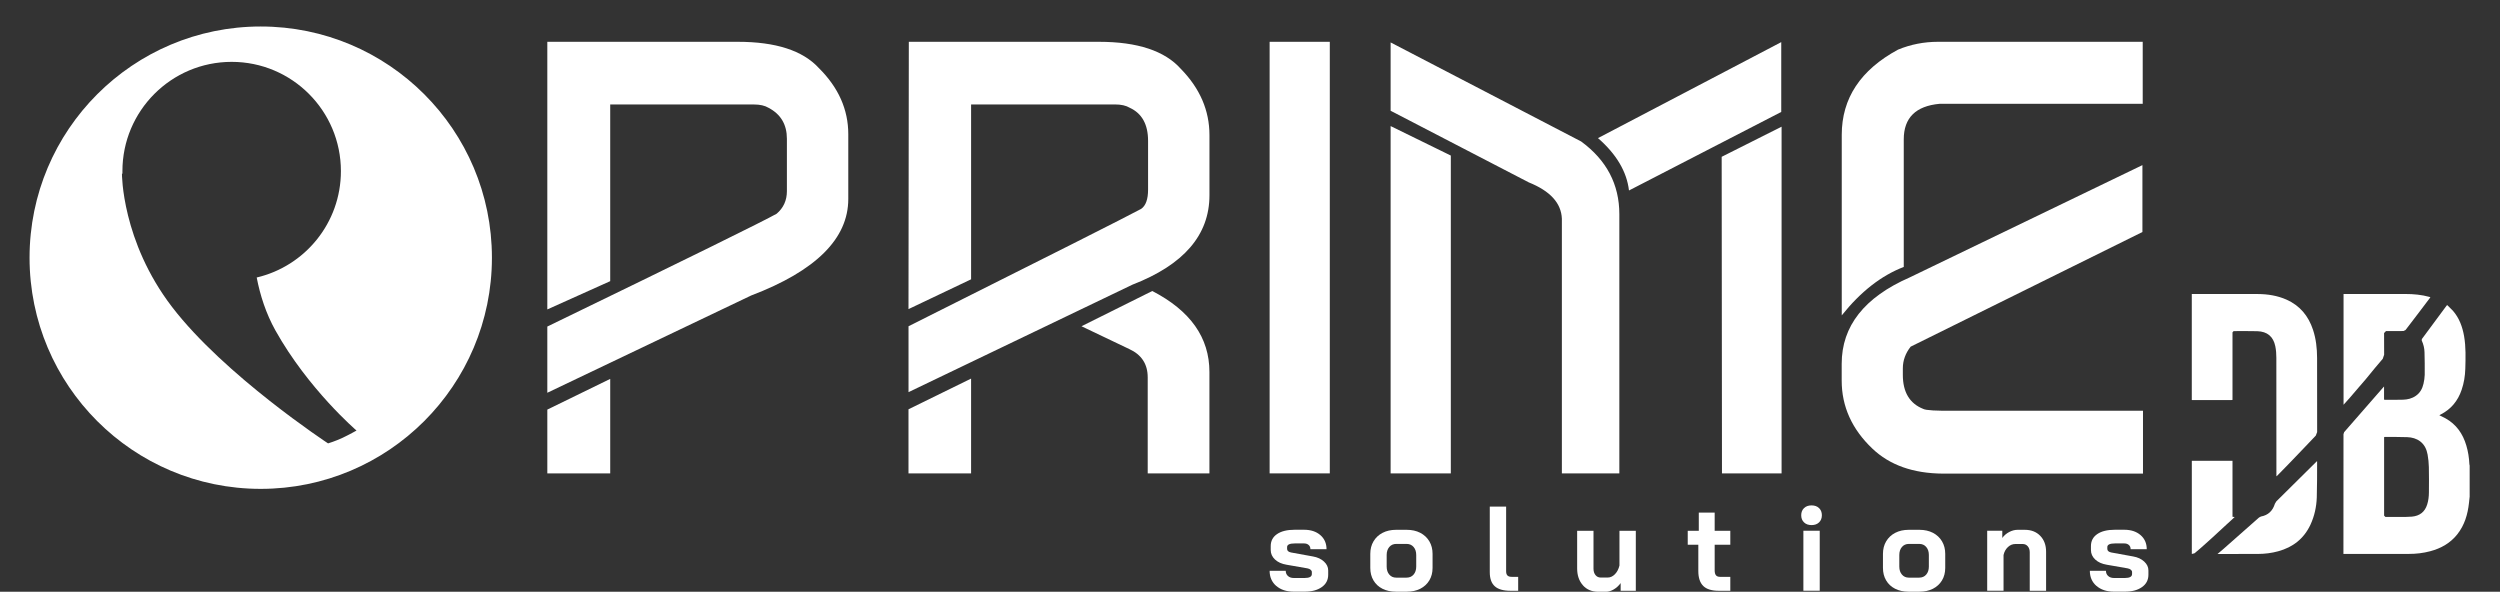 <?xml version="1.0" encoding="UTF-8"?>
<svg xmlns="http://www.w3.org/2000/svg" baseProfile="tiny" version="1.2" viewBox="0 0 842.61 199.43">
  <rect x="0" y="0" width="842.61" height="199.43" fill="#333333" stroke="none"/>
  <!-- Generator: Adobe Illustrator 28.6.0, SVG Export Plug-In . SVG Version: 1.2.0 Build 709)  -->
  <g>
    <g id="Layer_1">
      <g>
        <g>
          <path d="M184.47,14.09h64.21c12.78,0,21.88,2.94,27.29,8.83,6.63,6.56,9.94,14,9.94,22.32v21.81c0,13.39-10.92,24.25-32.77,32.56l-68.67,32.77v-22.32c47.14-22.86,72.9-35.53,77.3-38.03,2.3-1.96,3.45-4.5,3.45-7.61v-17.64c0-4.8-2.06-8.29-6.19-10.45-1.22-.74-2.87-1.12-4.97-1.12h-48.39v59.55l-21.2,9.53V14.09ZM205.67,127.7v31.85h-21.2v-21.5l21.2-10.35Z" fill="#fff"/>
          <path d="M306.3,14.09h64.11c12.98,0,22.18,3.05,27.59,9.13,6.42,6.56,9.64,14,9.64,22.32v20.28c0,13.39-8.66,23.43-25.97,30.13l-75.46,36.22v-22.21c47.54-23.81,73.67-36.99,78.41-39.56,1.56-1.08,2.33-3.25,2.33-6.49v-16.43c0-5.55-2.06-9.27-6.18-11.16-1.22-.74-2.88-1.12-4.98-1.12h-48.49v58.94l-21.1,10.04.11-90.07ZM327.3,127.6v31.95h-21.1v-21.6l21.1-10.35ZM388.36,98.08c12.85,6.63,19.27,15.72,19.27,27.29v34.18h-20.8v-32.36c0-4.46-2.07-7.64-6.19-9.53l-16.13-7.7,23.84-11.87Z" fill="#fff"/>
          <rect x="427.92" y="14.09" width="20.28" height="145.46" fill="#fff"/>
          <path d="M468.7,14.3l64.21,33.38c8.59,6.29,12.88,14.47,12.88,24.54v87.34h-19.37v-85.82c-.2-5.28-3.92-9.36-11.16-12.27l-46.56-24.14V14.3ZM468.7,42.49l20.29,9.94v107.12h-20.29V42.49ZM600.36,14.19v23.54l-51.32,26.47c-.75-6.35-4.23-12.24-10.45-17.65l61.78-32.36ZM600.47,42.7v116.86h-20.09l-.1-106.71,20.19-10.15Z" fill="#fff"/>
          <path d="M653.22,14.09h68.97v20.9h-68.47c-8.04.74-12.07,4.73-12.07,11.97v43.01c-7.58,2.91-14.54,8.35-20.9,16.33v-60.86c0-12.31,6.33-21.88,18.97-28.71,4.26-1.76,8.76-2.64,13.49-2.64M722.09,55.68v22.52l-78.11,38.64c-1.76,2.23-2.64,4.67-2.64,7.3v2.23c0,5.81,2.3,9.64,6.9,11.46.87.47,4.39.68,10.54.61h63.5v21.19h-67.46c-10.01-.07-17.91-2.87-23.74-8.42-6.9-6.55-10.35-14.2-10.35-22.92v-5.68c0-12.71,7.65-22.42,22.93-29.11l78.41-37.84Z" fill="#fff"/>
          <path d="M832.36,167.57l-.2,1.91c-.42,3.86-1.48,7.49-3.93,10.59-2.37,3-5.52,4.76-9.15,5.72-2.34.63-4.73.9-7.15.9-7.2.02-14.4,0-21.59,0h-.5v-.54c0-13.27,0-26.54.02-39.82l.23-.69c4.37-5.02,8.75-10.03,13.13-15.04l.31-.34v4.43l.37.06c2.02,0,4.05.02,6.07-.04,1.51-.05,2.97-.4,4.25-1.29,1.45-.99,2.23-2.43,2.61-4.1.22-.99.39-1.99.41-3,.03-2.53,0-5.06-.07-7.6-.03-1.37-.36-2.7-.94-3.96l.04-.48c2.78-3.76,5.56-7.52,8.35-11.28l.2-.18,1.99,1.99c2.1,2.44,3.15,5.37,3.7,8.49.64,3.66.51,7.34.41,11.02-.07,2.42-.46,4.79-1.24,7.08-1.26,3.73-3.59,6.55-7.13,8.34l-.38.21,2.04,1.02c3.68,2.04,5.89,5.22,7.06,9.19.61,2.05.93,4.15,1.03,6.29l.09.49v10.59ZM803.57,147.28l-.02.37c0,8.71,0,17.42,0,26.14l.44.44c1.63-.02,3.26,0,4.88,0,1.35,0,2.71.02,4.05-.1,2.59-.24,4.36-1.56,5.15-4.1.42-1.33.57-2.7.58-4.08.02-2.84.05-5.68-.02-8.52-.03-1.4-.18-2.82-.42-4.2-.31-1.73-1.01-3.31-2.47-4.44-1.29-.99-2.81-1.39-4.39-1.45-2.48-.09-4.97-.06-7.45-.08l-.31.03Z" fill="#fff"/>
          <path d="M738.74,99.08l.59.02c7.23,0,14.45-.02,21.68,0,3.31.02,6.56.53,9.63,1.88,4.54,2.02,7.41,5.52,8.95,10.18,1.02,3.08,1.36,6.25,1.37,9.48.02,8.33,0,16.66.02,24.99l-.45,1.18c-1.34,1.4-2.67,2.81-4.01,4.21-1.7,1.78-3.4,3.56-5.11,5.33-1.29,1.33-2.59,2.65-3.88,3.97l-.28.23v-.7c0-13.09,0-26.18-.02-39.26,0-1.29-.09-2.61-.35-3.88-.67-3.27-2.7-4.97-6.06-5.08-2.66-.08-5.33-.02-8-.03l-.37.42c0,1.84,0,3.68,0,5.52v17.25l-.37.05h-13.17l-.18-.02v-35.72Z" fill="#fff"/>
          <path d="M738.74,155.32l.55-.02h13.16v18.88l.74.07-.9.85-1.69,1.54c-1.7,1.57-3.4,3.14-5.11,4.71-.96.88-1.94,1.76-2.92,2.62-.97.86-1.94,1.72-2.94,2.52l-.89.22v-31.39Z" fill="#fff"/>
          <path d="M789.88,99.09h.5c6.8,0,13.59,0,20.39,0,2.74,0,5.45.25,8.1.99l.29.11c-1.17,1.56-2.33,3.09-3.49,4.62-1.25,1.64-2.5,3.27-3.75,4.92l-1.16,1.51-.69.33c-1.96.02-3.92.02-5.89.02l-.64.65c0,2.43-.02,4.88.02,7.31l-.46,1.37c-.88,1.03-1.76,2.06-2.62,3.09-1.07,1.29-2.11,2.59-3.18,3.88-.79.94-1.61,1.86-2.41,2.79-.98,1.13-1.94,2.26-2.91,3.4l-1.64,1.83-.46.51v-37.33Z" fill="#fff"/>
          <path d="M780.95,155.39l.02.32c-.02,3.97.02,7.95-.11,11.91-.11,3.19-.77,6.29-2.13,9.22-2.2,4.71-5.9,7.6-10.87,8.96-2.22.61-4.49.89-6.77.9-4.42.03-8.84.02-13.26.02h-.43c.73-.63,1.39-1.17,2.03-1.73,3.99-3.52,7.97-7.05,11.97-10.57l.63-.33c2.48-.45,3.98-1.94,4.71-4.3l.48-.8c4.47-4.45,8.96-8.88,13.44-13.31l.3-.27Z" fill="#fff"/>
        </g>
        <path d="M87.87,8.93C44.85,8.93,9.96,43.82,9.96,86.85s34.89,77.92,77.91,77.92,77.93-34.88,77.93-77.92S130.92,8.93,87.87,8.93ZM115.42,147.58c-2.32,1.1-4.85,1.86-4.85,1.86,0,0-34.9-22.92-52.57-45.97-17.04-22.23-16.9-44.94-16.9-44.94h.16v-.85c0-20.34,16.49-36.83,36.82-36.83s36.82,16.49,36.82,36.83c0,17.43-12.11,32.03-28.38,35.85,1.16,6.01,3.13,12.14,6.3,17.83,11.07,19.8,27.34,33.75,27.34,33.75,0,0-2.38,1.35-4.74,2.47Z" fill="#fff"/>
        <g>
          <path d="M430.15,197.49c-1.49-1.3-2.23-3-2.23-5.11h5.43c0,.73.25,1.32.75,1.76.5.45,1.15.67,1.97.67h3.65c1.62,0,2.43-.45,2.43-1.34v-.69c0-.27-.14-.52-.41-.75s-.63-.38-1.09-.47l-7.01-1.22c-1.65-.27-2.95-.86-3.91-1.76-.96-.9-1.44-1.97-1.44-3.18v-1.34c0-1.73.71-3.08,2.13-4.05,1.42-.97,3.4-1.46,5.94-1.46h3.16c2.27,0,4.1.6,5.49,1.8,1.39,1.2,2.09,2.79,2.09,4.76h-5.43c0-.59-.2-1.07-.59-1.42-.39-.35-.91-.53-1.56-.53h-3.08c-1.76,0-2.63.41-2.63,1.22v.65c0,.3.12.55.34.75s.56.34.99.43l7.37,1.34c1.54.27,2.78.84,3.73,1.72.95.88,1.42,1.87,1.42,2.98v1.46c0,1.76-.72,3.15-2.17,4.17-1.45,1.03-3.37,1.54-5.77,1.54h-3.65c-2.46,0-4.43-.65-5.92-1.95Z" fill="#fff"/>
          <path d="M465.96,198.44c-1.31-.66-2.32-1.6-3.04-2.82s-1.07-2.62-1.07-4.21v-4.74c0-1.59.36-3,1.09-4.23s1.75-2.18,3.06-2.86c1.31-.67,2.82-1.01,4.52-1.01h3.65c1.7,0,3.21.34,4.52,1.01,1.31.68,2.33,1.63,3.06,2.86s1.09,2.64,1.09,4.23v4.74c0,1.59-.36,3-1.09,4.21s-1.75,2.15-3.06,2.82c-1.31.66-2.83.99-4.56.99h-3.65c-1.7,0-3.21-.33-4.52-.99ZM474.05,194.69c1,0,1.8-.34,2.39-1.03.59-.69.89-1.59.89-2.69v-3.93c0-1.11-.3-2-.89-2.69-.59-.69-1.38-1.03-2.35-1.03h-3.48c-.97,0-1.76.34-2.35,1.03s-.89,1.59-.89,2.69v3.93c0,1.11.3,2.01.89,2.69.59.69,1.36,1.03,2.31,1.03h3.48Z" fill="#fff"/>
          <path d="M503.8,197.59c-1.12-1.01-1.68-2.59-1.68-4.72v-22.12h5.51v21.8c0,.65.15,1.12.45,1.42.3.3.77.45,1.42.45h2.19v4.7h-2.59c-2.4,0-4.17-.51-5.29-1.52Z" fill="#fff"/>
          <path d="M533.52,197.27c-1.3-1.44-1.95-3.34-1.95-5.69v-12.68h5.51v12.76c0,.89.22,1.61.67,2.17.45.55,1.03.83,1.76.83h2.35c.89,0,1.7-.37,2.43-1.11.73-.74,1.24-1.72,1.54-2.94v-11.71h5.51v20.22h-5.11v-2.59c-.62.86-1.38,1.57-2.29,2.11-.91.54-1.78.81-2.61.81h-2.67c-2.13,0-3.85-.72-5.15-2.17Z" fill="#fff"/>
          <path d="M574.07,197.49c-1.11-1.08-1.66-2.76-1.66-5.02v-8.87h-3.57v-4.7h3.73v-6.12h5.35v6.12h5.27v4.7h-5.27v8.63c0,.76.14,1.31.43,1.66.28.35.74.53,1.36.53h3.48v4.7h-3.89c-2.38,0-4.12-.54-5.23-1.62Z" fill="#fff"/>
          <path d="M608.04,176.07c-.64-.61-.95-1.41-.95-2.41s.32-1.8.95-2.41c.63-.61,1.48-.91,2.53-.91s1.9.3,2.53.91.95,1.41.95,2.41-.32,1.8-.95,2.41-1.48.91-2.53.91-1.9-.3-2.53-.91ZM607.82,178.89h5.51v20.22h-5.51v-20.22Z" fill="#fff"/>
          <path d="M638.75,198.44c-1.31-.66-2.32-1.6-3.04-2.82s-1.07-2.62-1.07-4.21v-4.74c0-1.59.36-3,1.09-4.23s1.75-2.18,3.06-2.86c1.31-.67,2.82-1.01,4.52-1.01h3.65c1.7,0,3.21.34,4.52,1.01,1.31.68,2.33,1.63,3.06,2.86s1.09,2.64,1.09,4.23v4.74c0,1.59-.36,3-1.09,4.21s-1.75,2.15-3.06,2.82c-1.31.66-2.83.99-4.56.99h-3.65c-1.7,0-3.21-.33-4.52-.99ZM646.83,194.69c1,0,1.8-.34,2.39-1.03.59-.69.89-1.59.89-2.69v-3.93c0-1.11-.3-2-.89-2.69-.59-.69-1.38-1.03-2.35-1.03h-3.48c-.97,0-1.76.34-2.35,1.03s-.89,1.59-.89,2.69v3.93c0,1.11.3,2.01.89,2.69.59.69,1.36,1.03,2.31,1.03h3.48Z" fill="#fff"/>
          <path d="M669.76,178.89h5.1v2.43c.59-.84,1.36-1.5,2.31-2,.95-.5,1.89-.75,2.84-.75h2.43c2.16,0,3.9.67,5.21,2.03,1.31,1.35,1.97,3.13,1.97,5.35v13.17h-5.51v-12.97c0-.84-.22-1.51-.67-2.03s-1.02-.77-1.72-.77h-2.43c-.95,0-1.79.34-2.53,1.03-.74.69-1.24,1.59-1.48,2.69v12.03h-5.51v-20.22Z" fill="#fff"/>
          <path d="M706.6,197.49c-1.49-1.3-2.23-3-2.23-5.11h5.43c0,.73.25,1.32.75,1.76.5.45,1.15.67,1.97.67h3.65c1.62,0,2.43-.45,2.43-1.34v-.69c0-.27-.14-.52-.41-.75s-.63-.38-1.09-.47l-7.01-1.22c-1.65-.27-2.95-.86-3.91-1.76s-1.44-1.97-1.44-3.18v-1.34c0-1.73.71-3.08,2.13-4.05,1.42-.97,3.4-1.46,5.94-1.46h3.16c2.27,0,4.1.6,5.49,1.8,1.39,1.2,2.09,2.79,2.09,4.76h-5.43c0-.59-.2-1.07-.59-1.42-.39-.35-.91-.53-1.56-.53h-3.08c-1.76,0-2.63.41-2.63,1.22v.65c0,.3.12.55.34.75s.56.34.99.43l7.37,1.34c1.54.27,2.78.84,3.73,1.72.95.88,1.42,1.87,1.42,2.98v1.46c0,1.76-.72,3.15-2.17,4.17-1.45,1.03-3.37,1.54-5.77,1.54h-3.65c-2.46,0-4.43-.65-5.92-1.95Z" fill="#fff"/>
        </g>
      </g>
    </g>
  </g>
</svg>